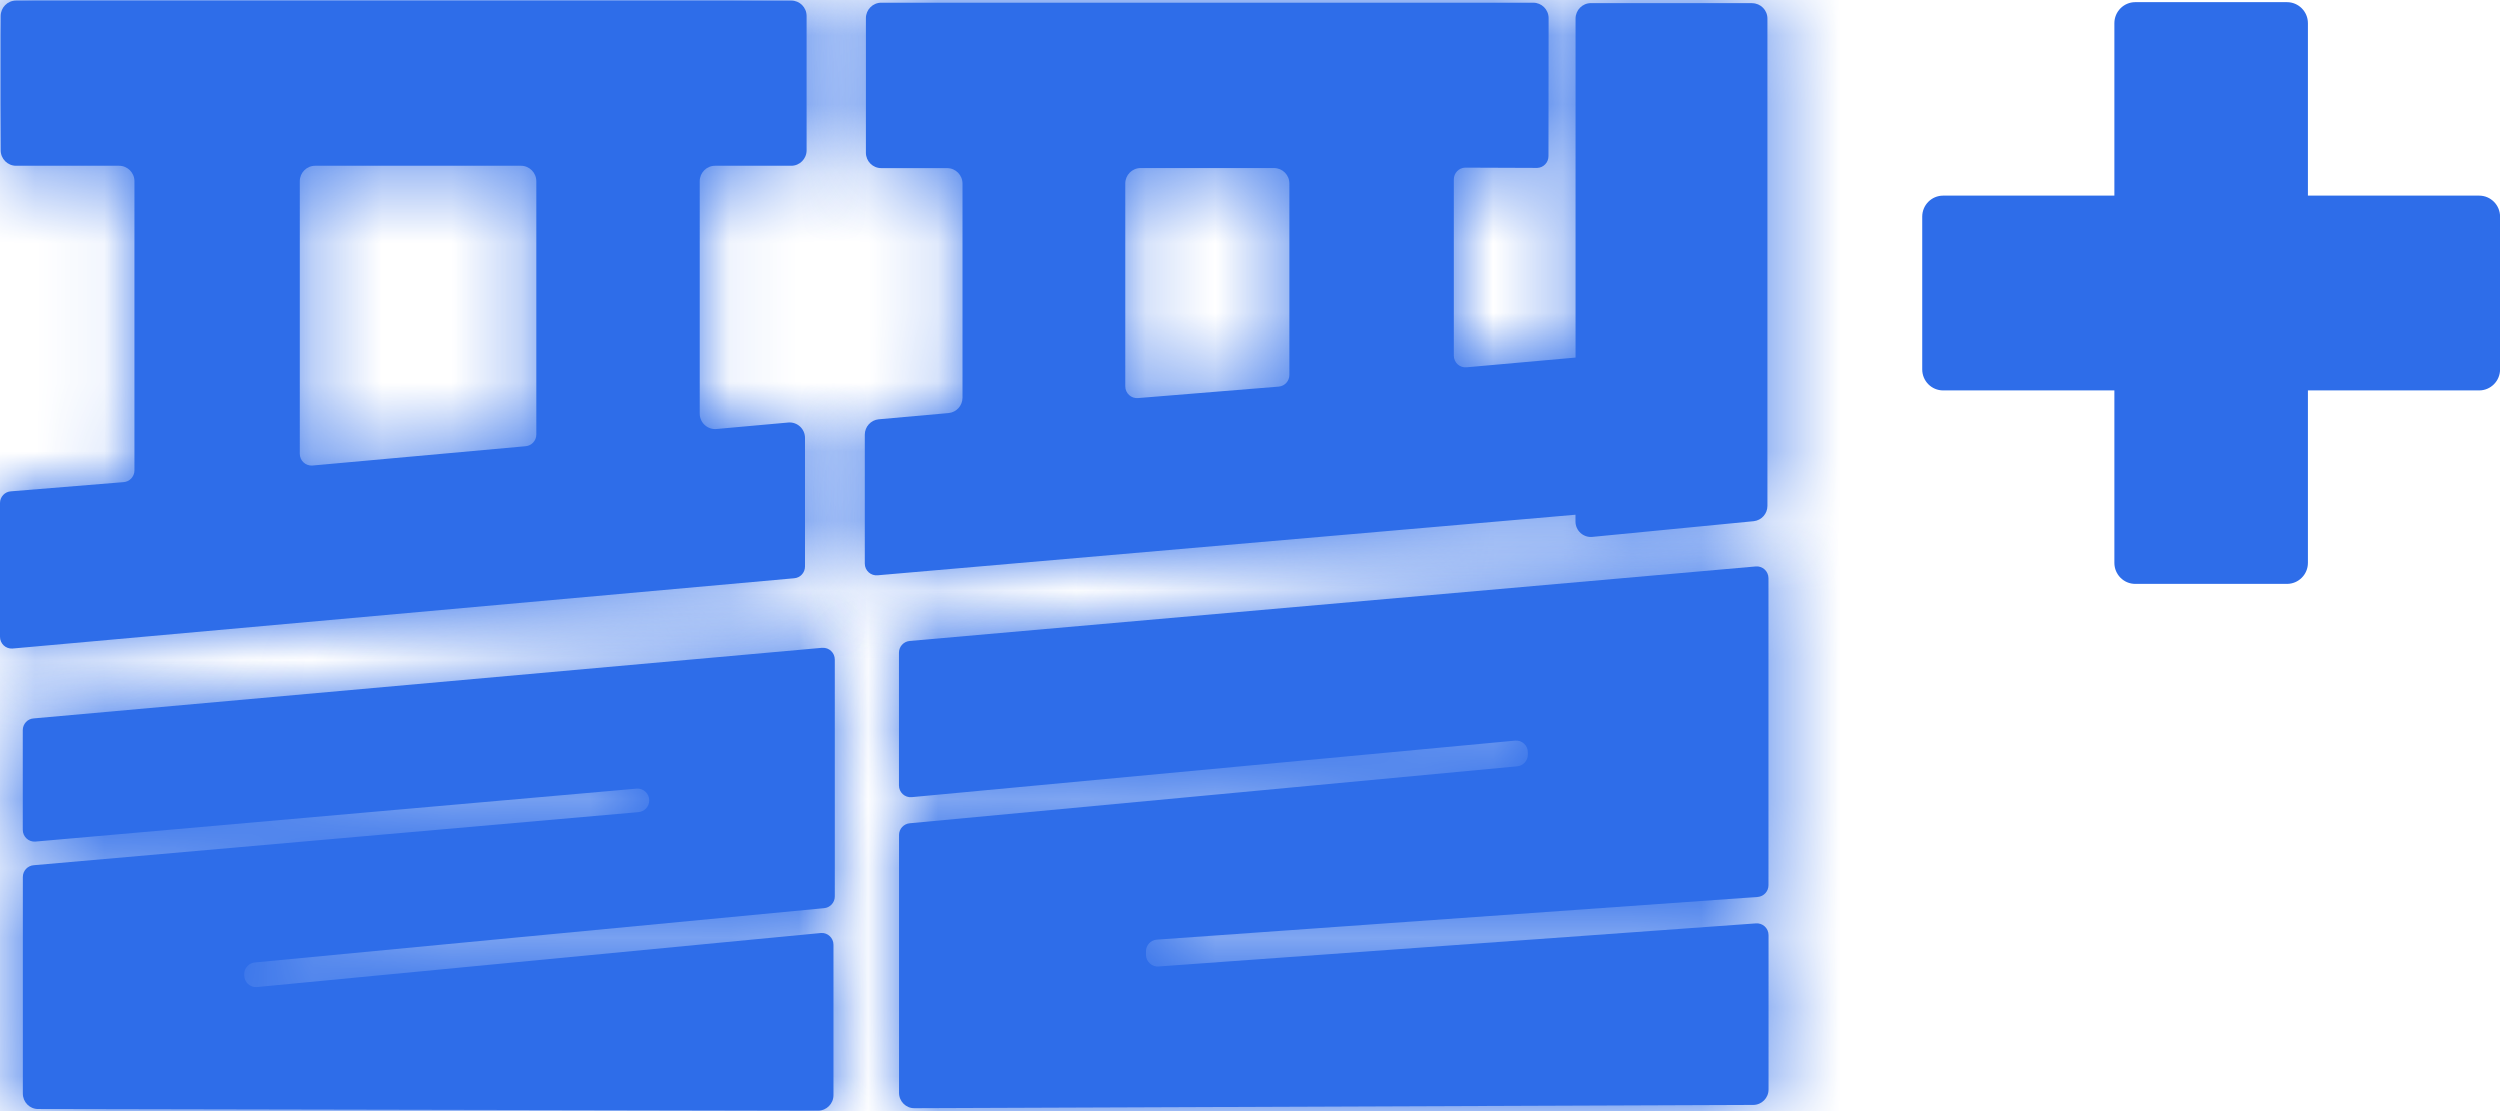 <svg width="36" height="16" viewBox="0 0 36 16" fill="none" xmlns="http://www.w3.org/2000/svg">
<path d="M11.842 9.328L0.486 10.345C0.397 10.35 0.328 10.425 0.328 10.514V11.95C0.328 12.047 0.41 12.125 0.507 12.119L9.171 11.356C9.268 11.351 9.349 11.428 9.349 11.525C9.349 11.615 9.28 11.689 9.191 11.695L0.487 12.459C0.398 12.465 0.329 12.539 0.329 12.628V15.748C0.329 15.87 0.427 15.97 0.549 15.97L11.781 15.993C11.903 15.993 12.002 15.893 12.002 15.77V13.604C12.002 13.506 11.92 13.429 11.823 13.435L3.696 14.214C3.599 14.22 3.517 14.142 3.517 14.045V14.028C3.517 13.938 3.587 13.864 3.675 13.859L11.863 13.078C11.952 13.072 12.021 12.998 12.021 12.909V9.498C12.021 9.4 11.939 9.322 11.842 9.329L11.842 9.328Z" fill="#2E6DE9"/>
<mask id="mask0_1798_3461" style="mask-type:luminance" maskUnits="userSpaceOnUse" x="0" y="9" width="12" height="7">
<path d="M11.819 9.336L0.462 10.352C0.374 10.358 0.305 10.432 0.305 10.521V11.958C0.305 12.055 0.386 12.133 0.483 12.127L9.147 11.364C9.244 11.358 9.326 11.436 9.326 11.533C9.326 11.623 9.256 11.697 9.167 11.702L0.463 12.467C0.374 12.473 0.305 12.547 0.305 12.636V15.755C0.305 15.878 0.404 15.978 0.526 15.978L11.757 16C11.88 16 11.979 15.901 11.979 15.778V13.612C11.979 13.514 11.897 13.437 11.8 13.443L3.673 14.222C3.576 14.227 3.494 14.15 3.494 14.052V14.036C3.494 13.946 3.563 13.872 3.652 13.867L11.84 13.085C11.928 13.08 11.998 13.006 11.998 12.916V9.505C11.998 9.408 11.916 9.33 11.818 9.336L11.819 9.336Z" fill="white"/>
</mask>
<g mask="url(#mask0_1798_3461)">
<path d="M27.945 -2.445H-2.172V18.753H27.945V-2.445Z" fill="#2E6DE9"/>
</g>
<path d="M11.592 8.158V6.306C11.592 6.177 11.483 6.075 11.355 6.084L10.313 6.178C10.185 6.187 10.076 6.085 10.076 5.956V2.61C10.076 2.486 10.175 2.387 10.297 2.387H11.394C11.516 2.387 11.615 2.287 11.615 2.165V0.23C11.615 0.107 11.516 0.008 11.394 0.008H0.231C0.109 0.008 0.01 0.108 0.01 0.23V2.165C0.01 2.288 0.11 2.387 0.231 2.387H1.715C1.837 2.387 1.936 2.487 1.936 2.61V6.774C1.936 6.864 1.865 6.939 1.776 6.943L0.16 7.075C0.07 7.079 0 7.154 0 7.244V9.17C0 9.268 0.082 9.346 0.18 9.339L11.435 8.327C11.523 8.321 11.592 8.247 11.592 8.158H11.592ZM7.723 6.257C7.723 6.347 7.653 6.421 7.564 6.426L4.495 6.704C4.398 6.709 4.317 6.632 4.317 6.535V2.61C4.317 2.486 4.416 2.387 4.538 2.387H7.502C7.624 2.387 7.723 2.487 7.723 2.61V6.257Z" fill="#2E6DE9"/>
<mask id="mask1_1798_3461" style="mask-type:luminance" maskUnits="userSpaceOnUse" x="0" y="0" width="12" height="10">
<path d="M11.592 8.15V6.298C11.592 6.169 11.483 6.067 11.355 6.076L10.313 6.17C10.185 6.179 10.076 6.077 10.076 5.948V2.602C10.076 2.479 10.175 2.379 10.297 2.379H11.394C11.516 2.379 11.615 2.28 11.615 2.157V0.222C11.615 0.099 11.516 0 11.394 0H0.231C0.109 0 0.01 0.1 0.01 0.222V2.157C0.01 2.28 0.11 2.379 0.231 2.379H1.715C1.837 2.379 1.936 2.479 1.936 2.602V6.766C1.936 6.857 1.865 6.931 1.776 6.935L0.16 7.067C0.07 7.072 0 7.146 0 7.236V9.162C0 9.26 0.082 9.338 0.18 9.331L11.435 8.319C11.523 8.313 11.592 8.239 11.592 8.15H11.592ZM7.723 6.249C7.723 6.339 7.653 6.414 7.564 6.418L4.495 6.696C4.398 6.702 4.317 6.624 4.317 6.527V2.602C4.317 2.479 4.416 2.379 4.538 2.379H7.502C7.624 2.379 7.723 2.479 7.723 2.602V6.249Z" fill="white"/>
</mask>
<g mask="url(#mask1_1798_3461)">
<path d="M27.945 -2.484H-2.172V18.714H27.945V-2.484Z" fill="#2E6DE9"/>
</g>
<path d="M25.281 13.297L16.688 13.917C16.589 13.927 16.502 13.849 16.502 13.748V13.7C16.502 13.612 16.568 13.539 16.655 13.531L25.313 12.916C25.399 12.908 25.466 12.835 25.466 12.747V8.326C25.466 8.226 25.38 8.147 25.281 8.157L13.097 9.23C13.011 9.239 12.945 9.312 12.945 9.399V11.31C12.945 11.41 13.03 11.489 13.129 11.479L21.817 10.665C21.916 10.656 22.001 10.733 22.001 10.833V10.866C22.001 10.954 21.935 11.027 21.848 11.035L13.099 11.855C13.012 11.864 12.946 11.937 12.946 12.024V15.736C12.946 15.86 13.046 15.96 13.168 15.958L25.247 15.911C25.369 15.91 25.467 15.811 25.467 15.688V13.466C25.467 13.365 25.381 13.287 25.281 13.297V13.297Z" fill="#2E6DE9"/>
<mask id="mask2_1798_3461" style="mask-type:luminance" maskUnits="userSpaceOnUse" x="12" y="8" width="14" height="8">
<path d="M25.281 13.282L16.688 13.901C16.589 13.911 16.502 13.833 16.502 13.733V13.684C16.502 13.597 16.568 13.524 16.655 13.516L25.313 12.9C25.399 12.892 25.466 12.819 25.466 12.731V8.31C25.466 8.21 25.38 8.132 25.281 8.141L13.097 9.215C13.011 9.223 12.945 9.296 12.945 9.383V11.295C12.945 11.395 13.03 11.473 13.129 11.464L21.817 10.649C21.916 10.64 22.001 10.718 22.001 10.818V10.851C22.001 10.938 21.935 11.011 21.848 11.019L13.099 11.84C13.012 11.848 12.946 11.921 12.946 12.009V15.72C12.946 15.844 13.046 15.944 13.168 15.943L25.247 15.895C25.369 15.895 25.467 15.795 25.467 15.673V13.45C25.467 13.35 25.381 13.271 25.281 13.281V13.282Z" fill="white"/>
</mask>
<g mask="url(#mask2_1798_3461)">
<path d="M27.953 -2.461H-2.164V18.738H27.953V-2.461Z" fill="#2E6DE9"/>
</g>
<path d="M25.23 0.045H22.909C22.787 0.045 22.688 0.145 22.688 0.268V5.149L21.12 5.289C21.021 5.3 20.935 5.221 20.935 5.121V2.583C20.935 2.492 21.007 2.417 21.097 2.414L22.136 2.418C22.227 2.415 22.3 2.338 22.298 2.246L22.3 0.258C22.298 0.136 22.199 0.039 22.079 0.039H12.69C12.568 0.039 12.469 0.139 12.469 0.262V2.199C12.469 2.322 12.568 2.421 12.69 2.421H13.639C13.762 2.421 13.86 2.521 13.86 2.644V5.726C13.86 5.841 13.774 5.937 13.66 5.948L12.653 6.038C12.54 6.049 12.453 6.145 12.453 6.26V8.116C12.453 8.217 12.541 8.295 12.64 8.284L22.687 7.412V7.51C22.687 7.642 22.802 7.746 22.933 7.731L25.255 7.505C25.367 7.492 25.451 7.397 25.451 7.284V0.268C25.451 0.145 25.352 0.046 25.23 0.046L25.23 0.045ZM18.567 5.399C18.567 5.486 18.502 5.558 18.416 5.567L16.39 5.732C16.29 5.742 16.204 5.664 16.204 5.563V2.642C16.204 2.519 16.303 2.42 16.425 2.42H18.346C18.468 2.42 18.567 2.519 18.567 2.642V5.398L18.567 5.399Z" fill="#2E6DE9"/>
<mask id="mask3_1798_3461" style="mask-type:luminance" maskUnits="userSpaceOnUse" x="12" y="0" width="14" height="9">
<path d="M25.223 0.037H22.901C22.779 0.037 22.68 0.137 22.68 0.26V5.141L21.113 5.282C21.013 5.292 20.927 5.213 20.927 5.113V2.575C20.927 2.484 20.999 2.409 21.089 2.406L22.128 2.41C22.22 2.407 22.292 2.33 22.29 2.238L22.292 0.25C22.29 0.128 22.191 0.031 22.071 0.031H12.682C12.56 0.031 12.462 0.131 12.462 0.254V2.191C12.462 2.314 12.561 2.414 12.682 2.414H13.632C13.754 2.414 13.852 2.513 13.852 2.636V5.718C13.852 5.833 13.766 5.929 13.652 5.94L12.645 6.03C12.532 6.041 12.445 6.137 12.445 6.252V8.108C12.445 8.209 12.533 8.288 12.633 8.276L22.679 7.404V7.502C22.679 7.635 22.794 7.738 22.925 7.723L25.247 7.498C25.359 7.485 25.443 7.39 25.443 7.276V0.26C25.443 0.137 25.344 0.038 25.222 0.038L25.223 0.037ZM18.559 5.391C18.559 5.478 18.494 5.55 18.408 5.559L16.382 5.724C16.282 5.735 16.196 5.656 16.196 5.555V2.634C16.196 2.511 16.295 2.412 16.417 2.412H18.338C18.46 2.412 18.559 2.511 18.559 2.634V5.391L18.559 5.391Z" fill="white"/>
</mask>
<g mask="url(#mask3_1798_3461)">
<path d="M27.929 -2.438H-2.188V18.761H27.929V-2.438Z" fill="#2E6DE9"/>
</g>
<path d="M35.7 2.817H33.234V0.334C33.234 0.167 33.099 0.031 32.932 0.031H30.748C30.582 0.031 30.447 0.167 30.447 0.334V2.817H27.981C27.815 2.817 27.68 2.952 27.68 3.12V5.319C27.68 5.486 27.814 5.622 27.981 5.622H30.447V8.105C30.447 8.272 30.581 8.408 30.748 8.408H32.932C33.099 8.408 33.234 8.272 33.234 8.105V5.622H35.7C35.866 5.622 36.001 5.486 36.001 5.319V3.12C36.001 2.953 35.866 2.817 35.7 2.817Z" fill="#2E6DE9"/>
</svg>
